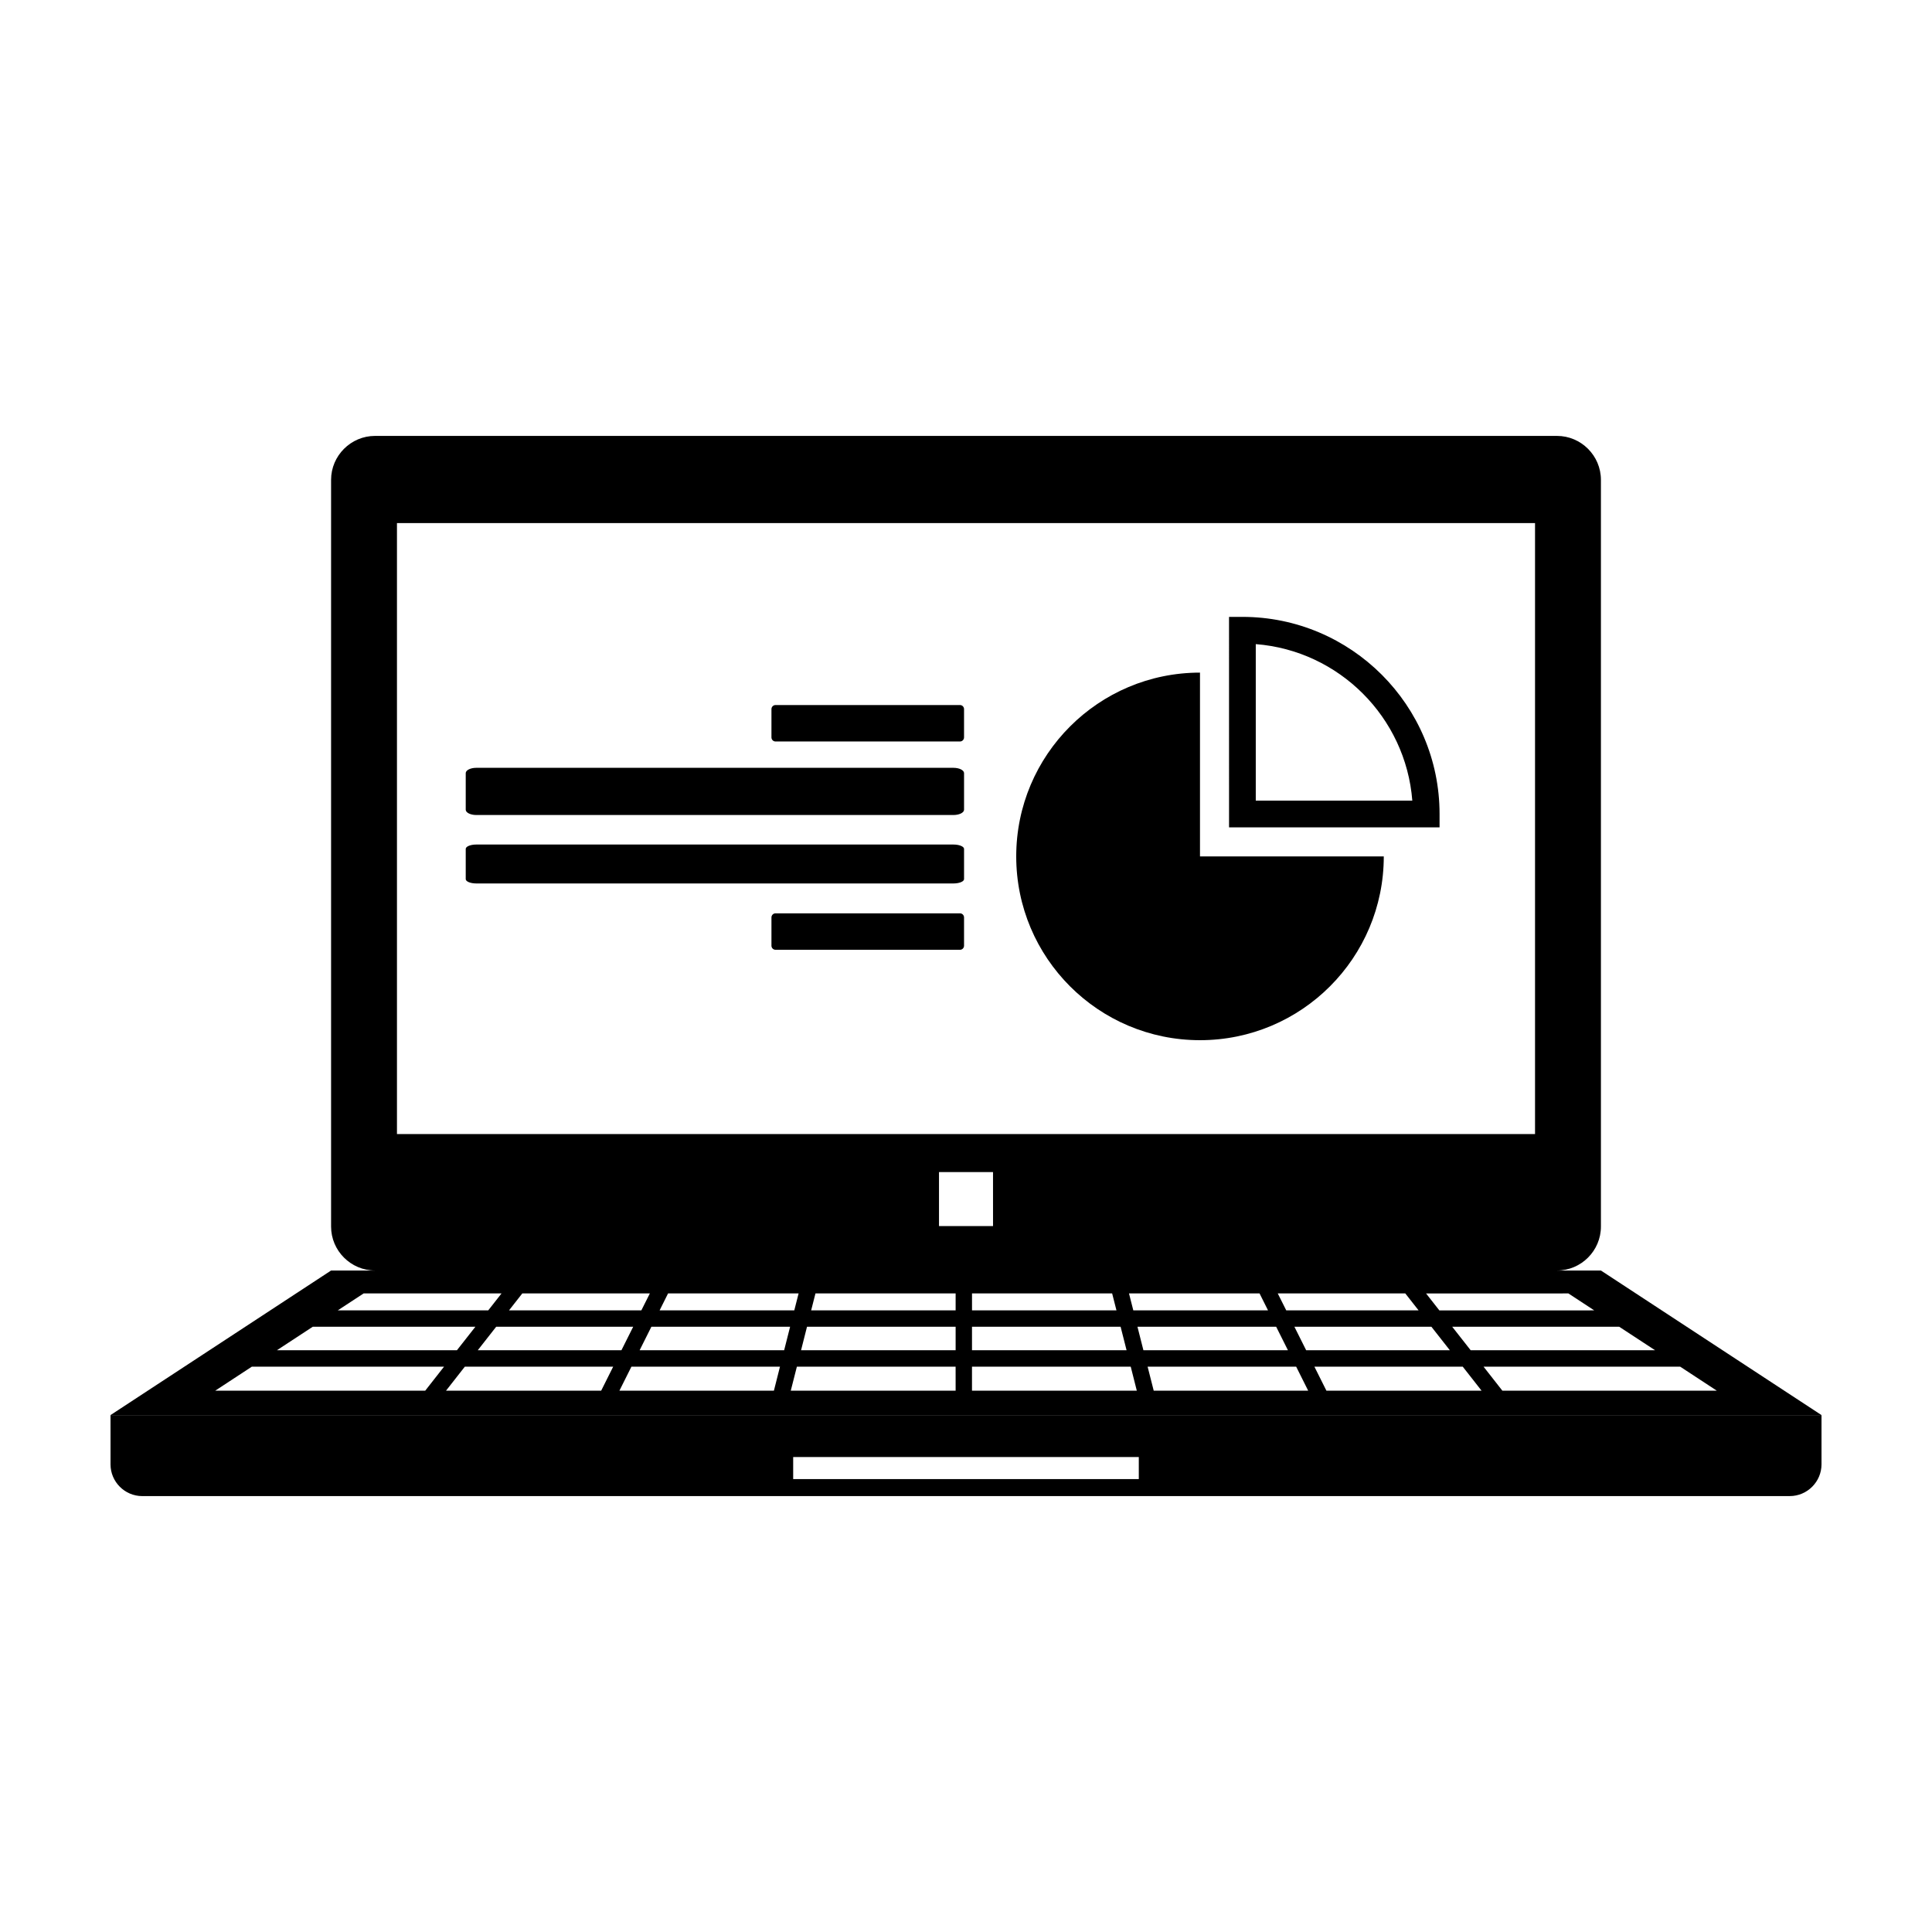 <?xml version="1.0" encoding="UTF-8"?>
<!-- Uploaded to: SVG Find, www.svgrepo.com, Generator: SVG Find Mixer Tools -->
<svg fill="#000000" width="800px" height="800px" version="1.1" viewBox="144 144 512 512" xmlns="http://www.w3.org/2000/svg">
 <g>
  <path d="m568.26 480.7h-11.645c6.402 0 11.645-5.234 11.645-11.645v-197.89c0-6.398-5.234-11.645-11.645-11.645h-313.23c-6.402 0-11.645 5.246-11.645 11.645v197.89c0 6.402 5.234 11.645 11.645 11.645h-11.645l-58.449 38.309h453.42zm4.852 14.906 9.508 6.227h-48.875l-4.891-6.227zm-13.469-8.832 6.848 4.492-41.047 0.004-3.523-4.492zm-36.305 8.832 4.891 6.227h-38.082l-3.117-6.227zm-38.469-4.344-2.254-4.492h33.801l3.523 4.492zm-235.67-208.64h301.6v161.91h-301.6zm230.84 208.64h-35.699l-1.145-4.492h34.598zm-72.875-22.336h-14.32v-14.312h14.316zm31.566 17.848 1.145 4.492h-38.281v-4.492zm-37.141 8.832h39.383l1.582 6.227h-40.965zm-45.953-8.832-1.145 4.492h-35.691l2.242-4.492zm-76.742 4.488 3.523-4.492h33.801l-2.254 4.492zm32.906 4.344-3.117 6.227h-38.074l4.883-6.227zm-71.438-8.832h36.547l-3.523 4.492h-39.883zm-13.484 8.832h43.102l-4.891 6.227h-47.707zm29.805 16.945h-55.656l9.723-6.375h50.93zm46.633 0h-41.121l4.996-6.375h39.312zm45.777 0h-40.945l3.188-6.375h39.367zm2.715-10.719h-38.301l3.117-6.227h36.762zm45.445 10.719h-43.691l1.621-6.375h42.066zm0-10.719h-40.965l1.578-6.227h39.387zm0-10.57h-38.289l1.145-4.492h37.145zm4.336 21.289v-6.375h42.066l1.613 6.375zm43.852-16.945h36.762l3.117 6.227h-38.301zm4.309 16.945-1.621-6.375h39.367l3.188 6.375zm45.766 0-3.188-6.375h39.312l4.996 6.375zm41.637-6.375h52.105l9.723 6.375h-56.832z"/>
  <path d="m173.29 525.54v6.531c0 4.625 3.777 8.41 8.414 8.41l436.6-0.004c4.625 0 8.414-3.785 8.414-8.41v-13.055h-453.43zm180.91 4.594h91.594v5.84h-91.594z"/>
  <path d="m396.68 367.81h-126.46c-1.535 0-2.797 0.523-2.797 1.152v8.012c0 0.637 1.258 1.152 2.797 1.152h126.46c1.547 0 2.805-0.52 2.805-1.152v-8.012c-0.004-0.625-1.262-1.152-2.809-1.152z"/>
  <path d="m398.4 386.04h-48.875c-0.598 0-1.082 0.492-1.082 1.09v7.496c0 0.594 0.484 1.078 1.082 1.078h48.875c0.598 0 1.082-0.484 1.082-1.078v-7.496c0-0.598-0.484-1.09-1.082-1.09z"/>
  <path d="m396.68 347.48h-126.46c-1.535 0-2.797 0.629-2.797 1.402v9.703c0 0.77 1.258 1.402 2.797 1.402h126.46c1.547 0 2.805-0.629 2.805-1.402v-9.703c-0.004-0.773-1.262-1.402-2.809-1.402z"/>
  <path d="m398.4 330.84h-48.875c-0.598 0-1.082 0.488-1.082 1.082v7.5c0 0.59 0.484 1.082 1.082 1.082h48.875c0.598 0 1.082-0.492 1.082-1.082v-7.5c0-0.594-0.484-1.082-1.082-1.082z"/>
  <path d="m462.01 322.25c-26.895 0-48.699 21.809-48.699 48.707 0 26.898 21.805 48.703 48.699 48.703 26.902 0 48.707-21.805 48.707-48.703h-48.707z"/>
  <path d="m473.25 307.48h-3.543l0.004 55.785h55.789v-3.543c0-28.805-23.445-52.242-52.25-52.242zm3.543 48.703v-41.484c22.082 1.719 39.754 19.391 41.484 41.48h-41.484z"/>
 </g>
</svg>